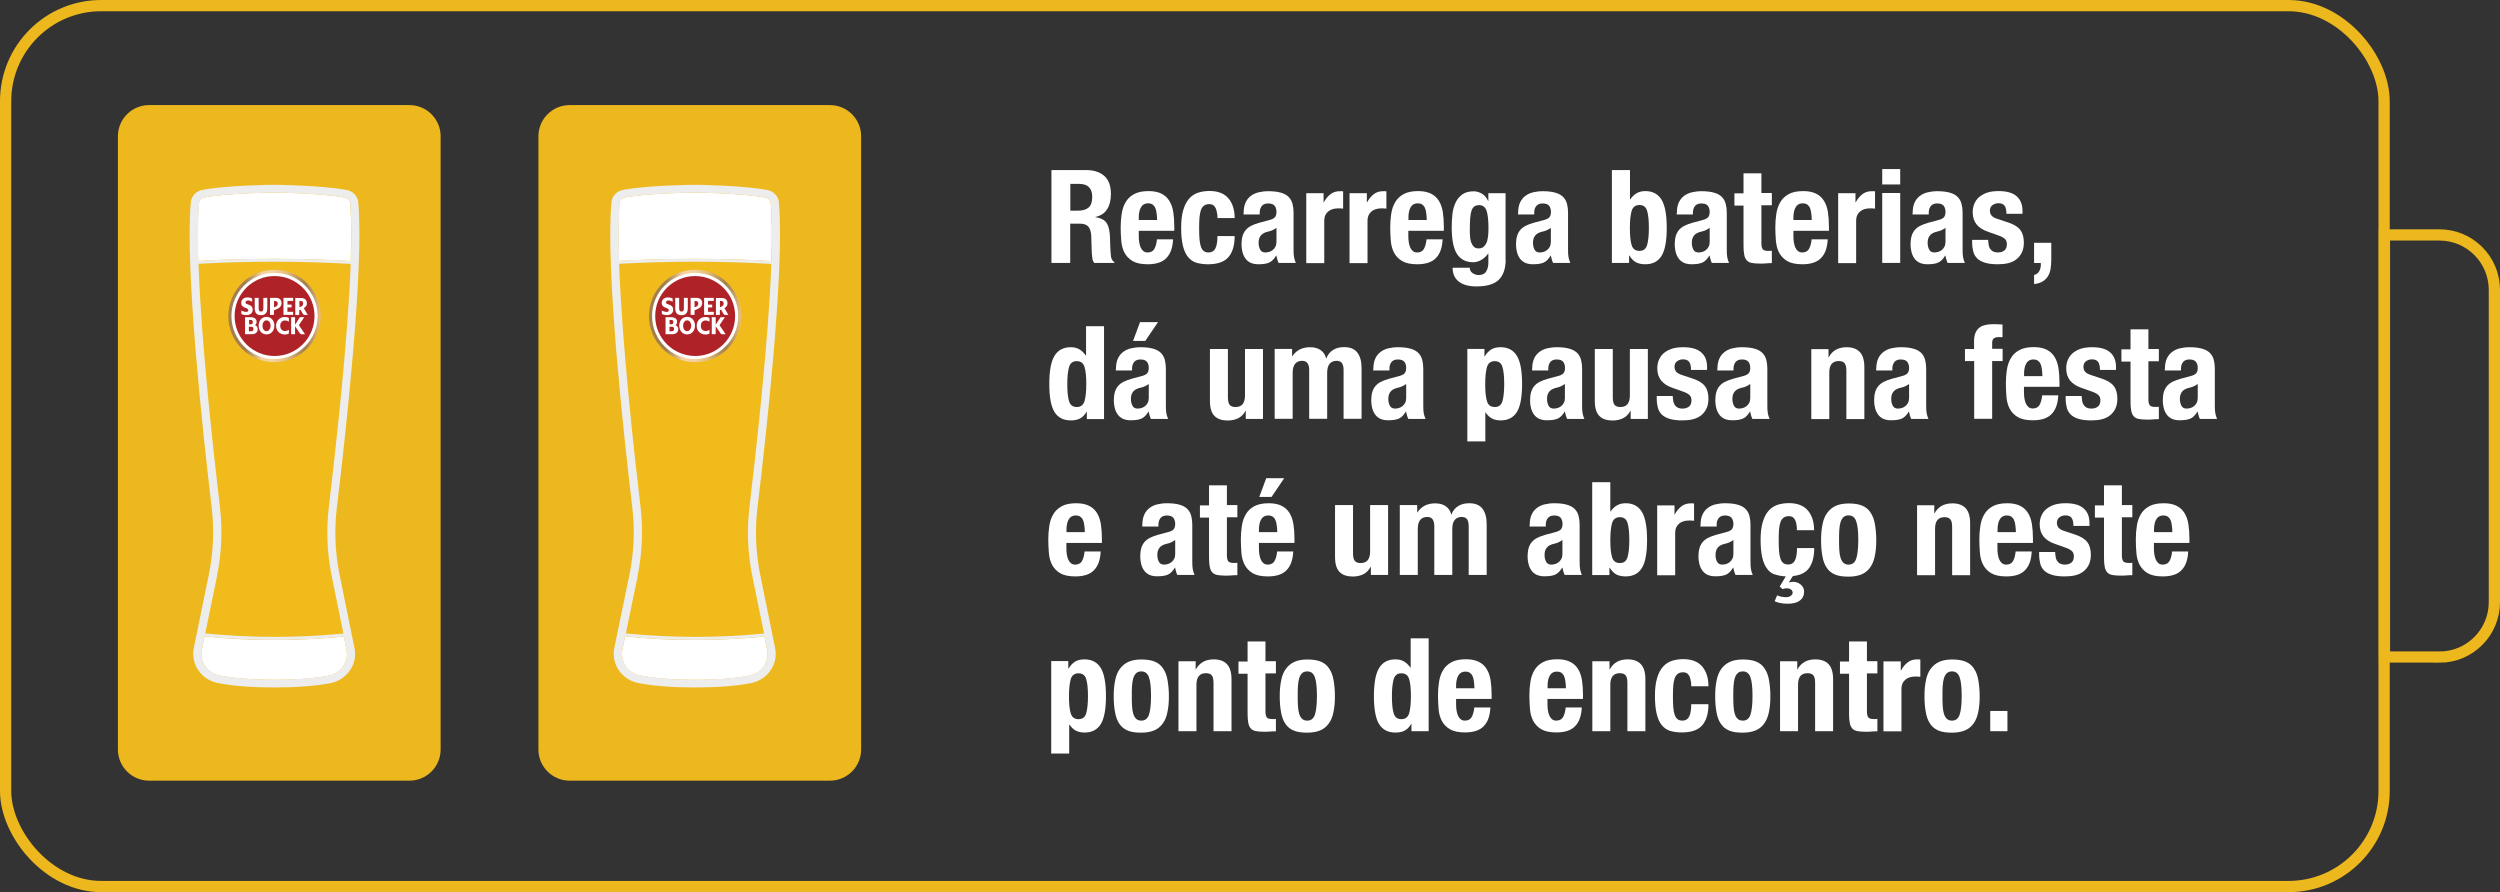 <?xml version="1.0" encoding="UTF-8"?>
<svg id="Layer_2" data-name="Layer 2" xmlns="http://www.w3.org/2000/svg" xmlns:xlink="http://www.w3.org/1999/xlink" viewBox="0 0 222.41 79.37">
  <rect x="0" y="0" width="222.41" height="79.37" fill="#333333" stroke="none"/>
  <defs>
    <style>
      .cls-1, .cls-2 {
        fill: none;
      }

      .cls-2 {
        stroke: #edb81d;
      }

      .cls-3 {
        fill: url(#linear-gradient-2);
      }

      .cls-4 {
        fill: url(#linear-gradient);
      }

      .cls-5 {
        fill: #edb81d;
      }

      .cls-6 {
        fill: #af2227;
        fill-rule: evenodd;
      }

      .cls-7 {
        clip-path: url(#clippath-1);
      }

      .cls-8 {
        clip-path: url(#clippath-3);
      }

      .cls-9 {
        clip-path: url(#clippath-4);
      }

      .cls-10 {
        clip-path: url(#clippath-2);
      }

      .cls-11 {
        clip-path: url(#clippath-5);
      }

      .cls-12 {
        fill: #ededee;
      }

      .cls-13 {
        fill: #f0bb1b;
      }

      .cls-14 {
        fill: #fff;
      }

      .cls-15 {
        clip-path: url(#clippath);
      }
    </style>
    <clipPath id="clippath">
      <rect class="cls-1" x="53.86" y="16.44" width="15.97" height="44.73"/>
    </clipPath>
    <clipPath id="clippath-1">
      <path class="cls-1" d="M57.73,28.11c0,2.25,1.82,4.09,4.06,4.11h.09c2.23-.02,4.04-1.83,4.07-4.06v-.09c-.02-2.25-1.85-4.07-4.1-4.07-2.27,0-4.11,1.84-4.11,4.1"/>
    </clipPath>
    <linearGradient id="linear-gradient" x1="370.82" y1="282.53" x2="371.82" y2="282.53" gradientTransform="translate(-2986.89 -2296.15) rotate(.05) scale(8.22)" gradientUnits="userSpaceOnUse">
      <stop offset="0" stop-color="#a27e4e"/>
      <stop offset=".04" stop-color="#b18e5e"/>
      <stop offset=".13" stop-color="#dbb988"/>
      <stop offset=".18" stop-color="#f4d3a2"/>
      <stop offset=".3" stop-color="#f4d3a2"/>
      <stop offset=".45" stop-color="#e5bd7f"/>
      <stop offset=".56" stop-color="#bf9963"/>
      <stop offset=".65" stop-color="#a27e4e"/>
      <stop offset=".72" stop-color="#bb9560"/>
      <stop offset=".81" stop-color="#e5bd7f"/>
      <stop offset=".91" stop-color="#bf9963"/>
      <stop offset="1" stop-color="#a27e4e"/>
    </linearGradient>
    <clipPath id="clippath-2">
      <rect class="cls-1" x="53.86" y="16.44" width="15.97" height="44.73"/>
    </clipPath>
    <clipPath id="clippath-3">
      <rect class="cls-1" x="16.44" y="16.44" width="15.97" height="44.73"/>
    </clipPath>
    <clipPath id="clippath-4">
      <path class="cls-1" d="M20.31,28.11c0,2.25,1.81,4.09,4.06,4.11h.09c2.23-.02,4.04-1.83,4.07-4.06v-.09c-.02-2.25-1.85-4.07-4.1-4.07-2.27,0-4.11,1.84-4.11,4.1"/>
    </clipPath>
    <linearGradient id="linear-gradient-2" x1="370.82" y1="282.53" x2="371.82" y2="282.53" gradientTransform="translate(-3024.3 -2296.15) rotate(.05) scale(8.22)" xlink:href="#linear-gradient"/>
    <clipPath id="clippath-5">
      <rect class="cls-1" x="16.44" y="16.44" width="15.97" height="44.73"/>
    </clipPath>
  </defs>
  <g id="Layer_1-2" data-name="Layer 1">
    <g>
      <g>
        <path class="cls-14" d="M96.63,15.13c.69,0,1.23.18,1.62.53s.58.88.58,1.6c0,.55-.11,1.01-.34,1.36-.22.35-.57.58-1.04.68v.02c.42.06.72.2.91.4.19.21.31.54.36,1.01.02.15.03.32.03.5,0,.18.02.38.02.61.02.44.04.78.07,1.01.05.23.15.39.3.47v.07h-1.8c-.08-.12-.14-.25-.16-.4-.02-.15-.04-.31-.05-.47l-.05-1.58c-.02-.32-.1-.58-.24-.76-.15-.18-.39-.28-.74-.28h-.89v3.49h-1.67v-8.26h3.08ZM95.92,18.74c.4,0,.71-.09.93-.28.22-.19.32-.51.32-.95,0-.76-.39-1.15-1.16-1.15h-.79v2.38h.69Z"/>
        <path class="cls-14" d="M101.31,21.02c0,.19.01.36.04.54.03.17.07.33.13.46.06.13.14.24.24.32s.22.12.37.12c.27,0,.47-.1.59-.29.12-.19.21-.49.25-.88h1.43c-.03.72-.22,1.28-.58,1.65-.35.38-.91.57-1.68.57-.58,0-1.03-.1-1.35-.29-.32-.19-.56-.45-.72-.76s-.25-.67-.28-1.06-.05-.79-.05-1.18c0-.42.03-.82.09-1.2.06-.39.17-.73.35-1.03.17-.3.42-.54.75-.72.32-.18.76-.27,1.3-.27.46,0,.84.08,1.14.23s.53.36.7.64c.17.27.29.61.35,1,.06.39.09.82.09,1.3v.36h-3.16v.5ZM102.89,18.94c-.02-.18-.06-.34-.12-.46-.06-.13-.14-.22-.24-.29-.1-.07-.24-.1-.4-.1s-.29.04-.4.11-.19.17-.25.29c-.06.12-.11.25-.13.4-.03.15-.04.29-.04.44v.24h1.63c0-.24-.02-.45-.05-.63Z"/>
        <path class="cls-14" d="M108.27,18.96c-.02-.15-.05-.28-.1-.4-.05-.12-.12-.22-.21-.29-.09-.07-.22-.11-.37-.11-.19,0-.35.04-.47.13-.12.09-.22.22-.28.39-.06.17-.1.39-.13.66-.02.27-.03.58-.03.94,0,.39.01.72.03.99.02.27.07.5.13.68.06.18.15.31.26.39s.26.12.43.12c.27,0,.47-.12.59-.35.12-.23.19-.6.19-1.11h1.53c0,.82-.18,1.44-.55,1.87-.37.43-.97.64-1.82.64-.4,0-.75-.05-1.05-.14-.3-.1-.54-.27-.74-.52-.2-.25-.35-.59-.45-1.01-.1-.42-.15-.94-.15-1.57s.06-1.17.19-1.59c.12-.42.3-.76.52-1.01.22-.25.49-.43.8-.53.31-.1.65-.15,1.02-.15.74,0,1.3.22,1.67.65.37.43.56,1.02.56,1.76h-1.53c0-.15,0-.3-.03-.45Z"/>
        <path class="cls-14" d="M110.64,18.93c0-.36.06-.67.17-.91s.27-.44.47-.59c.2-.15.43-.26.69-.32s.55-.1.85-.1c.48,0,.86.05,1.16.14s.52.22.68.39c.16.17.27.37.33.61.06.24.09.49.09.77v3.27c0,.29.01.52.04.68s.08.33.16.52h-1.53c-.05-.1-.09-.21-.12-.32-.03-.11-.05-.22-.08-.33h-.02c-.19.32-.4.53-.64.63-.24.1-.56.14-.94.14-.28,0-.51-.05-.71-.14-.19-.1-.35-.23-.46-.4-.12-.17-.2-.36-.25-.57-.05-.21-.08-.42-.08-.63,0-.29.03-.54.09-.76.06-.21.16-.39.28-.54.13-.15.29-.28.49-.38.2-.1.43-.19.71-.27l.9-.24c.24-.06.41-.15.5-.25.09-.11.14-.27.14-.47,0-.24-.06-.43-.17-.56s-.3-.2-.57-.2c-.25,0-.43.07-.56.22-.12.15-.19.34-.19.59v.17h-1.44v-.15ZM113.21,20.48c-.12.05-.24.09-.34.11-.32.07-.56.18-.69.35-.14.16-.21.38-.21.66,0,.24.05.44.14.61.09.17.25.25.46.25.11,0,.22-.02.34-.05.12-.04.22-.09.32-.17s.18-.18.24-.3c.06-.12.09-.27.09-.44v-1.23c-.11.08-.22.15-.35.2Z"/>
        <path class="cls-14" d="M117.75,17.17v.83h.02c.16-.3.36-.54.59-.72.23-.18.51-.27.84-.27.05,0,.09,0,.15,0,.05,0,.1,0,.14.02v1.53c-.08,0-.17-.01-.25-.02s-.16,0-.25,0c-.14,0-.28.02-.42.06-.14.04-.27.1-.38.19s-.21.2-.28.35-.1.32-.1.53v3.74h-1.6v-6.22h1.53Z"/>
        <path class="cls-14" d="M121.6,17.17v.83h.02c.16-.3.36-.54.59-.72.23-.18.51-.27.84-.27.05,0,.09,0,.15,0,.05,0,.1,0,.14.02v1.53c-.08,0-.17-.01-.25-.02s-.16,0-.25,0c-.14,0-.28.02-.42.06-.14.04-.27.1-.38.19s-.21.2-.28.35-.1.32-.1.53v3.74h-1.6v-6.22h1.53Z"/>
        <path class="cls-14" d="M125.29,21.02c0,.19.01.36.04.54.03.17.07.33.13.46.06.13.14.24.24.32s.22.12.37.12c.27,0,.47-.1.59-.29.12-.19.21-.49.25-.88h1.43c-.03.72-.22,1.28-.58,1.65-.35.38-.91.57-1.68.57-.58,0-1.03-.1-1.35-.29-.32-.19-.56-.45-.72-.76s-.25-.67-.28-1.06-.05-.79-.05-1.18c0-.42.03-.82.09-1.2.06-.39.17-.73.35-1.03.17-.3.42-.54.75-.72.32-.18.76-.27,1.3-.27.46,0,.84.08,1.14.23s.53.36.7.64c.17.27.29.61.35,1,.06.39.09.82.09,1.3v.36h-3.16v.5ZM126.88,18.94c-.02-.18-.06-.34-.12-.46-.06-.13-.14-.22-.24-.29-.1-.07-.24-.1-.4-.1s-.29.04-.4.11-.19.17-.25.29c-.06.12-.11.25-.13.4-.03.15-.04.29-.04.44v.24h1.63c0-.24-.02-.45-.05-.63Z"/>
        <path class="cls-14" d="M133.95,23.08c0,.8-.2,1.4-.6,1.8-.4.4-1.06.6-2,.6-.68,0-1.2-.14-1.57-.43-.37-.29-.55-.7-.55-1.23h1.53c0,.2.08.36.24.47.08.05.16.1.25.13.09.03.18.05.28.05.32,0,.55-.1.68-.31.13-.21.2-.47.2-.78v-.82h-.02c-.16.23-.36.42-.6.56-.24.14-.48.21-.73.21-.63,0-1.11-.24-1.43-.72-.32-.48-.48-1.29-.48-2.42,0-.36.02-.73.06-1.11.04-.38.13-.72.27-1.02.13-.3.33-.55.59-.75.26-.19.6-.29,1.04-.29.22,0,.46.06.69.19.24.12.44.35.59.67h.02v-.69h1.53v5.91ZM130.78,21.09c.02.19.06.37.12.52.06.15.14.27.24.36s.24.13.41.13.31-.04.42-.13.2-.21.27-.36.11-.34.14-.56c.03-.22.04-.46.04-.72,0-.76-.06-1.29-.18-1.61s-.34-.47-.65-.47c-.18,0-.32.04-.43.12-.11.08-.19.2-.25.38-.06.17-.1.41-.12.69-.02.29-.03.64-.03,1.06,0,.22,0,.42.03.61Z"/>
        <path class="cls-14" d="M135.06,18.93c0-.36.06-.67.17-.91s.27-.44.47-.59c.2-.15.43-.26.69-.32s.55-.1.85-.1c.48,0,.86.05,1.16.14s.52.22.68.39c.16.17.27.37.33.61.06.24.09.49.09.77v3.27c0,.29.01.52.04.68s.08.33.16.52h-1.53c-.05-.1-.09-.21-.12-.32-.03-.11-.05-.22-.08-.33h-.02c-.19.32-.4.53-.64.63-.24.1-.56.14-.94.14-.28,0-.51-.05-.71-.14-.19-.1-.35-.23-.46-.4-.12-.17-.2-.36-.25-.57-.05-.21-.08-.42-.08-.63,0-.29.03-.54.09-.76.06-.21.16-.39.28-.54.13-.15.29-.28.49-.38.2-.1.43-.19.71-.27l.9-.24c.24-.06.41-.15.5-.25.09-.11.14-.27.14-.47,0-.24-.06-.43-.17-.56s-.3-.2-.57-.2c-.25,0-.43.07-.56.22-.12.15-.19.34-.19.59v.17h-1.44v-.15ZM137.62,20.48c-.12.05-.24.09-.34.11-.32.07-.56.18-.69.35-.14.16-.21.38-.21.66,0,.24.05.44.14.61.09.17.25.25.46.25.11,0,.22-.02.34-.05.12-.04.22-.09.32-.17s.18-.18.24-.3c.06-.12.09-.27.09-.44v-1.23c-.11.08-.22.15-.35.2Z"/>
        <path class="cls-14" d="M145.01,15.13v2.61h.02c.17-.25.36-.43.57-.55.21-.12.47-.19.77-.19.66,0,1.14.26,1.45.77s.46,1.35.46,2.5-.15,1.99-.46,2.49c-.31.5-.79.75-1.45.75-.32,0-.6-.06-.82-.17-.22-.12-.42-.32-.6-.61h-.02v.66h-1.53v-8.26h1.6ZM145.16,21.81c.1.34.33.51.69.51s.57-.17.68-.51c.1-.34.16-.85.16-1.53s-.05-1.19-.16-1.53c-.1-.34-.33-.51-.68-.51s-.58.17-.69.51c-.1.34-.16.85-.16,1.53s.05,1.19.16,1.53Z"/>
        <path class="cls-14" d="M149.18,18.93c0-.36.06-.67.17-.91s.27-.44.47-.59c.2-.15.43-.26.69-.32s.55-.1.85-.1c.48,0,.86.05,1.16.14s.52.22.68.39c.16.17.27.37.33.61.06.24.09.49.09.77v3.27c0,.29.01.52.04.68s.08.33.16.52h-1.53c-.05-.1-.09-.21-.12-.32-.03-.11-.05-.22-.08-.33h-.02c-.19.32-.4.53-.64.63-.24.1-.56.14-.94.14-.28,0-.51-.05-.71-.14-.19-.1-.35-.23-.46-.4-.12-.17-.2-.36-.25-.57-.05-.21-.08-.42-.08-.63,0-.29.03-.54.09-.76.06-.21.16-.39.28-.54.13-.15.29-.28.49-.38.2-.1.43-.19.71-.27l.9-.24c.24-.06.41-.15.5-.25.09-.11.14-.27.14-.47,0-.24-.06-.43-.17-.56s-.3-.2-.57-.2c-.25,0-.43.07-.56.22-.12.15-.19.34-.19.59v.17h-1.44v-.15ZM151.75,20.48c-.12.05-.24.09-.34.11-.32.07-.56.18-.69.35-.14.16-.21.38-.21.66,0,.24.05.44.14.61.09.17.25.25.46.25.11,0,.22-.02.34-.05.12-.04.22-.09.32-.17s.18-.18.24-.3c.06-.12.09-.27.09-.44v-1.23c-.11.08-.22.15-.35.2Z"/>
        <path class="cls-14" d="M156.7,15.39v1.78h.93v1.09h-.93v3.37c0,.25.04.42.11.53.07.1.23.16.46.16.06,0,.12,0,.19,0,.06,0,.12,0,.17-.02v1.11c-.18,0-.35,0-.51.02s-.34.02-.53.02c-.31,0-.56-.02-.76-.06-.2-.04-.35-.13-.45-.25-.1-.13-.18-.29-.21-.5-.04-.21-.06-.47-.06-.79v-3.56h-.81v-1.09h.81v-1.78h1.6Z"/>
        <path class="cls-14" d="M159.55,21.02c0,.19.01.36.04.54.03.17.07.33.13.46.06.13.14.24.24.32s.22.12.37.12c.27,0,.47-.1.59-.29.12-.19.21-.49.25-.88h1.43c-.03.72-.22,1.28-.58,1.65-.35.38-.91.57-1.68.57-.58,0-1.03-.1-1.35-.29-.32-.19-.56-.45-.72-.76s-.25-.67-.28-1.06-.05-.79-.05-1.18c0-.42.03-.82.09-1.2.06-.39.17-.73.35-1.03.17-.3.42-.54.75-.72.32-.18.76-.27,1.3-.27.46,0,.84.08,1.14.23s.53.36.7.64c.17.27.29.61.35,1,.06.39.09.82.09,1.3v.36h-3.16v.5ZM161.13,18.94c-.02-.18-.06-.34-.12-.46-.06-.13-.14-.22-.24-.29-.1-.07-.24-.1-.4-.1s-.29.04-.4.11-.19.17-.25.29c-.06.12-.11.25-.13.4-.03.15-.04.29-.04.44v.24h1.63c0-.24-.02-.45-.05-.63Z"/>
        <path class="cls-14" d="M165.07,17.17v.83h.02c.16-.3.36-.54.59-.72.23-.18.51-.27.84-.27.05,0,.09,0,.15,0,.05,0,.1,0,.14.02v1.53c-.08,0-.17-.01-.25-.02s-.16,0-.25,0c-.14,0-.28.02-.42.06-.14.04-.27.1-.38.19s-.21.2-.28.35-.1.32-.1.53v3.74h-1.6v-6.22h1.53Z"/>
        <path class="cls-14" d="M169.05,15.04v1.37h-1.6v-1.37h1.6ZM169.05,17.17v6.22h-1.6v-6.22h1.6Z"/>
        <path class="cls-14" d="M170.16,18.93c0-.36.06-.67.17-.91s.27-.44.47-.59c.2-.15.43-.26.69-.32s.55-.1.85-.1c.48,0,.86.05,1.16.14s.52.22.68.39c.16.17.27.37.33.61.06.24.09.49.09.77v3.27c0,.29.01.52.04.68s.08.33.16.52h-1.53c-.05-.1-.09-.21-.12-.32-.03-.11-.05-.22-.08-.33h-.02c-.19.32-.4.53-.64.63-.24.1-.56.14-.94.14-.28,0-.51-.05-.71-.14-.19-.1-.35-.23-.46-.4-.12-.17-.2-.36-.25-.57-.05-.21-.08-.42-.08-.63,0-.29.03-.54.09-.76.06-.21.16-.39.28-.54.13-.15.29-.28.49-.38.2-.1.43-.19.71-.27l.9-.24c.24-.06.41-.15.5-.25.09-.11.14-.27.14-.47,0-.24-.06-.43-.17-.56s-.3-.2-.57-.2c-.25,0-.43.07-.56.22-.12.15-.19.34-.19.59v.17h-1.44v-.15ZM172.73,20.48c-.12.05-.24.09-.34.11-.32.07-.56.18-.69.35-.14.16-.21.38-.21.66,0,.24.05.44.14.61.09.17.25.25.46.25.11,0,.22-.02.34-.05.12-.04.22-.09.32-.17s.18-.18.24-.3c.06-.12.09-.27.09-.44v-1.23c-.11.08-.22.15-.35.2Z"/>
        <path class="cls-14" d="M176.9,21.56c0,.27.07.49.21.65.14.17.35.25.62.25.25,0,.44-.06.59-.18.15-.12.22-.31.22-.56,0-.2-.06-.35-.17-.46-.12-.1-.25-.19-.41-.25l-1.12-.4c-.44-.15-.77-.37-1-.65-.22-.28-.34-.64-.34-1.08,0-.25.04-.5.13-.72s.22-.43.41-.6.42-.3.71-.41c.29-.1.64-.15,1.05-.15.73,0,1.26.15,1.61.46s.52.74.52,1.31v.25h-1.43c0-.32-.05-.56-.16-.71-.1-.15-.29-.23-.55-.23-.2,0-.38.06-.53.17-.15.11-.23.28-.23.5,0,.15.05.29.14.42.1.12.28.23.55.31l.96.32c.5.17.86.39,1.06.67.21.27.31.65.31,1.12,0,.33-.06.62-.17.86s-.28.45-.48.61c-.2.16-.45.28-.73.35s-.59.1-.93.1c-.45,0-.82-.04-1.12-.13s-.53-.21-.71-.38c-.17-.17-.3-.38-.36-.62s-.1-.51-.1-.82v-.22h1.43v.21Z"/>
        <path class="cls-14" d="M182.49,23.09c0,.29-.02.56-.06.82-.04.26-.12.48-.24.67-.12.19-.27.34-.47.46-.2.12-.45.2-.76.23v-.81c.2-.04.35-.15.45-.32.1-.18.15-.37.15-.59v-.15h-.6v-1.8h1.53v1.5Z"/>
      </g>
      <g>
        <path class="cls-14" d="M96.68,36.62c-.18.29-.38.5-.6.61-.22.12-.49.17-.82.17-.66,0-1.14-.25-1.45-.75-.31-.5-.46-1.33-.46-2.49s.15-1.99.46-2.5c.31-.51.79-.77,1.45-.77.3,0,.56.06.77.19.21.12.4.31.57.55h.02v-2.61h1.6v8.26h-1.53v-.66h-.02ZM95.11,35.7c.1.34.33.51.68.51s.58-.17.69-.51c.1-.34.16-.85.16-1.53s-.05-1.19-.16-1.53c-.1-.34-.33-.51-.69-.51s-.57.17-.68.51c-.1.34-.16.85-.16,1.53s.05,1.19.16,1.53Z"/>
        <path class="cls-14" d="M99.28,32.81c0-.36.06-.67.17-.91s.27-.44.47-.59c.2-.15.43-.26.69-.32s.55-.1.85-.1c.48,0,.86.05,1.16.14s.52.22.68.39c.16.17.27.37.33.61.06.24.09.49.09.77v3.27c0,.29.01.52.04.68s.08.33.16.52h-1.53c-.05-.1-.09-.21-.12-.32-.03-.11-.05-.22-.08-.33h-.02c-.19.32-.4.53-.64.63-.24.1-.56.14-.94.14-.28,0-.51-.05-.71-.14-.19-.1-.35-.23-.46-.4-.12-.17-.2-.36-.25-.57-.05-.21-.08-.42-.08-.63,0-.29.03-.54.09-.76.06-.21.16-.39.28-.54.13-.15.29-.28.49-.38.2-.1.43-.19.71-.27l.9-.24c.24-.06.41-.15.5-.25.09-.11.14-.27.14-.47,0-.24-.06-.43-.17-.56s-.3-.2-.57-.2c-.25,0-.43.07-.56.22-.12.15-.19.34-.19.59v.17h-1.44v-.15ZM101.85,34.37c-.12.05-.24.09-.34.11-.32.07-.56.18-.69.35-.14.16-.21.38-.21.66,0,.24.05.44.14.61.09.17.25.25.46.25.11,0,.22-.02.34-.05.12-.04.22-.09.32-.17s.18-.18.24-.3c.06-.12.09-.27.09-.44v-1.23c-.11.08-.22.15-.35.2ZM103.02,28.66l-1.13,1.67h-1.09l.62-1.67h1.6Z"/>
        <path class="cls-14" d="M110.81,36.55c-.17.31-.39.53-.66.66s-.58.2-.93.2c-.51,0-.9-.13-1.17-.4-.27-.27-.41-.71-.41-1.34v-4.62h1.6v4.29c0,.32.05.55.16.68.11.13.28.19.52.19.56,0,.84-.34.84-1.03v-4.13h1.6v6.22h-1.53v-.73h-.02Z"/>
        <path class="cls-14" d="M114.95,31.05v.64h.02c.2-.29.43-.49.68-.61.25-.12.55-.19.9-.19.37,0,.68.08.93.25s.42.42.5.74h.02c.12-.33.32-.58.6-.75.27-.17.6-.25.98-.25.53,0,.92.16,1.17.48.25.32.38.78.38,1.38v4.52h-1.6v-4.35c0-.26-.05-.46-.14-.6-.1-.14-.26-.21-.48-.21-.25,0-.46.08-.61.25-.15.17-.23.44-.23.81v4.1h-1.6v-4.35c0-.26-.05-.46-.15-.6-.1-.14-.26-.21-.48-.21-.25,0-.46.08-.61.25-.15.17-.23.44-.23.81v4.1h-1.6v-6.22h1.53Z"/>
        <path class="cls-14" d="M122.18,32.81c0-.36.06-.67.17-.91s.27-.44.47-.59c.2-.15.43-.26.69-.32s.55-.1.85-.1c.48,0,.86.05,1.16.14s.52.22.68.39c.16.17.27.37.33.61.06.24.09.49.09.77v3.27c0,.29.01.52.04.68s.08.33.16.52h-1.53c-.05-.1-.09-.21-.12-.32-.03-.11-.05-.22-.08-.33h-.02c-.19.32-.4.53-.64.63-.24.1-.56.14-.94.14-.28,0-.51-.05-.71-.14-.19-.1-.35-.23-.46-.4-.12-.17-.2-.36-.25-.57-.05-.21-.08-.42-.08-.63,0-.29.03-.54.09-.76.06-.21.16-.39.28-.54.13-.15.29-.28.49-.38.2-.1.43-.19.71-.27l.9-.24c.24-.06.41-.15.5-.25.09-.11.14-.27.14-.47,0-.24-.06-.43-.17-.56s-.3-.2-.57-.2c-.25,0-.43.07-.56.22-.12.15-.19.34-.19.59v.17h-1.44v-.15ZM124.75,34.37c-.12.05-.24.09-.34.11-.32.07-.56.18-.69.35-.14.16-.21.38-.21.66,0,.24.05.44.14.61.09.17.25.25.46.25.11,0,.22-.02.34-.05.12-.04.22-.09.32-.17s.18-.18.24-.3c.06-.12.09-.27.09-.44v-1.23c-.11.08-.22.15-.35.2Z"/>
        <path class="cls-14" d="M132.06,31.05v.66h.02c.18-.29.38-.5.6-.63.22-.13.49-.19.82-.19.66,0,1.14.26,1.45.77s.46,1.35.46,2.5-.15,1.99-.46,2.49c-.31.5-.79.75-1.45.75-.3,0-.56-.06-.77-.17-.21-.11-.4-.29-.57-.54h-.02v2.58h-1.6v-8.23h1.53ZM132.29,35.7c.1.34.33.51.69.51s.57-.17.68-.51c.1-.34.16-.85.16-1.53s-.05-1.19-.16-1.53c-.1-.34-.33-.51-.68-.51s-.58.17-.69.51c-.1.34-.16.85-.16,1.53s.05,1.19.16,1.53Z"/>
        <path class="cls-14" d="M136.31,32.81c0-.36.06-.67.17-.91s.27-.44.47-.59c.2-.15.43-.26.69-.32s.55-.1.85-.1c.48,0,.86.05,1.16.14s.52.22.68.39c.16.17.27.37.33.61.06.24.09.49.09.77v3.27c0,.29.01.52.04.68s.08.33.16.52h-1.53c-.05-.1-.09-.21-.12-.32-.03-.11-.05-.22-.08-.33h-.02c-.19.32-.4.53-.64.63-.24.1-.56.14-.94.14-.28,0-.51-.05-.71-.14-.19-.1-.35-.23-.46-.4-.12-.17-.2-.36-.25-.57-.05-.21-.08-.42-.08-.63,0-.29.03-.54.09-.76.06-.21.16-.39.28-.54.13-.15.29-.28.49-.38.2-.1.43-.19.71-.27l.9-.24c.24-.06.41-.15.5-.25.09-.11.14-.27.14-.47,0-.24-.06-.43-.17-.56s-.3-.2-.57-.2c-.25,0-.43.07-.56.22-.12.15-.19.34-.19.59v.17h-1.44v-.15ZM138.87,34.37c-.12.05-.24.09-.34.11-.32.07-.56.18-.69.35-.14.16-.21.38-.21.66,0,.24.05.44.14.61.09.17.25.25.46.25.11,0,.22-.02.34-.05.12-.04.22-.09.32-.17s.18-.18.24-.3c.06-.12.09-.27.09-.44v-1.23c-.11.08-.22.15-.35.2Z"/>
        <path class="cls-14" d="M145.05,36.55c-.17.31-.39.53-.66.66s-.58.2-.93.2c-.51,0-.9-.13-1.17-.4-.27-.27-.41-.71-.41-1.34v-4.62h1.6v4.29c0,.32.05.55.16.68.11.13.28.19.52.19.56,0,.84-.34.84-1.03v-4.13h1.6v6.22h-1.53v-.73h-.02Z"/>
        <path class="cls-14" d="M148.84,35.45c0,.27.07.49.21.65.14.17.35.25.62.25.25,0,.44-.06.59-.18.15-.12.22-.31.22-.56,0-.2-.06-.35-.17-.46-.12-.1-.25-.19-.41-.25l-1.12-.4c-.44-.15-.77-.37-1-.65-.22-.28-.34-.64-.34-1.08,0-.25.04-.5.13-.72s.22-.43.41-.6.42-.3.71-.41c.29-.1.64-.15,1.05-.15.73,0,1.26.15,1.61.46s.52.74.52,1.31v.25h-1.43c0-.32-.05-.56-.16-.71-.1-.15-.29-.23-.55-.23-.2,0-.38.06-.53.17-.15.11-.23.28-.23.5,0,.15.05.29.14.42.1.12.28.23.55.31l.96.32c.5.17.86.39,1.06.67.21.27.31.65.31,1.12,0,.33-.06.62-.17.86s-.28.45-.48.61c-.2.16-.45.28-.73.35s-.59.1-.93.1c-.45,0-.82-.04-1.12-.13s-.53-.21-.71-.38c-.17-.17-.3-.38-.36-.62s-.1-.51-.1-.82v-.22h1.43v.21Z"/>
        <path class="cls-14" d="M152.79,32.81c0-.36.06-.67.17-.91s.27-.44.47-.59c.2-.15.43-.26.69-.32s.55-.1.85-.1c.48,0,.86.05,1.16.14s.52.22.68.39c.16.17.27.37.33.61.06.24.09.49.09.77v3.27c0,.29.01.52.04.68s.08.33.16.52h-1.53c-.05-.1-.09-.21-.12-.32-.03-.11-.05-.22-.08-.33h-.02c-.19.32-.4.53-.64.63-.24.1-.56.14-.94.14-.28,0-.51-.05-.71-.14-.19-.1-.35-.23-.46-.4-.12-.17-.2-.36-.25-.57-.05-.21-.08-.42-.08-.63,0-.29.03-.54.09-.76.06-.21.16-.39.28-.54.13-.15.29-.28.49-.38.2-.1.43-.19.71-.27l.9-.24c.24-.06.41-.15.5-.25.09-.11.14-.27.14-.47,0-.24-.06-.43-.17-.56s-.3-.2-.57-.2c-.25,0-.43.07-.56.22-.12.15-.19.34-.19.59v.17h-1.44v-.15ZM155.36,34.37c-.12.05-.24.09-.34.11-.32.07-.56.18-.69.35-.14.16-.21.38-.21.66,0,.24.05.44.14.61.09.17.25.25.46.25.11,0,.22-.02.34-.05.12-.04.22-.09.32-.17s.18-.18.24-.3c.06-.12.09-.27.09-.44v-1.23c-.11.08-.22.15-.35.2Z"/>
        <path class="cls-14" d="M162.67,31.05v.73h.02c.17-.31.39-.53.66-.68.27-.14.58-.21.93-.21.51,0,.9.14,1.17.42.27.28.41.73.41,1.35v4.62h-1.6v-4.29c0-.32-.05-.55-.16-.68-.11-.13-.28-.19-.52-.19-.56,0-.84.34-.84,1.03v4.13h-1.6v-6.22h1.53Z"/>
        <path class="cls-14" d="M166.92,32.81c0-.36.06-.67.17-.91s.27-.44.47-.59c.2-.15.43-.26.69-.32s.55-.1.85-.1c.48,0,.86.05,1.16.14s.52.22.68.39c.16.17.27.37.33.61.06.24.09.49.09.77v3.27c0,.29.01.52.04.68s.08.33.16.52h-1.53c-.05-.1-.09-.21-.12-.32-.03-.11-.05-.22-.08-.33h-.02c-.19.32-.4.53-.64.63-.24.1-.56.14-.94.14-.28,0-.51-.05-.71-.14-.19-.1-.35-.23-.46-.4-.12-.17-.2-.36-.25-.57-.05-.21-.08-.42-.08-.63,0-.29.03-.54.09-.76.06-.21.16-.39.28-.54.13-.15.29-.28.49-.38.2-.1.43-.19.71-.27l.9-.24c.24-.06.41-.15.5-.25.09-.11.14-.27.14-.47,0-.24-.06-.43-.17-.56s-.3-.2-.57-.2c-.25,0-.43.07-.56.22-.12.15-.19.34-.19.59v.17h-1.44v-.15ZM169.49,34.37c-.12.05-.24.09-.34.11-.32.07-.56.18-.69.35-.14.16-.21.38-.21.66,0,.24.05.44.14.61.09.17.25.25.46.25.11,0,.22-.02.34-.05.12-.04.22-.09.32-.17s.18-.18.24-.3c.06-.12.09-.27.09-.44v-1.23c-.11.08-.22.15-.35.2Z"/>
        <path class="cls-14" d="M174.81,32.14v-1.09h.81v-.71c0-.28.04-.51.12-.71.08-.19.19-.35.33-.46.14-.12.32-.2.53-.25.21-.05.44-.08.69-.08.29,0,.57.01.86.03v1.13s-.09-.01-.16-.01h-.15c-.22,0-.38.04-.47.12-.09.08-.14.21-.14.38v.54h.93v1.09h-.93v5.14h-1.6v-5.14h-.81Z"/>
        <path class="cls-14" d="M180.06,34.9c0,.19.01.36.04.54.03.17.07.33.13.46.06.13.14.24.24.32s.22.12.37.12c.27,0,.47-.1.59-.29.12-.19.21-.49.25-.88h1.43c-.03.72-.22,1.28-.58,1.65-.35.38-.91.57-1.68.57-.58,0-1.03-.1-1.35-.29-.32-.19-.56-.45-.72-.76s-.25-.67-.28-1.06-.05-.79-.05-1.18c0-.42.03-.82.09-1.2.06-.39.17-.73.35-1.03.17-.3.42-.54.75-.72.32-.18.76-.27,1.3-.27.46,0,.84.08,1.14.23s.53.36.7.64c.17.27.29.61.35,1,.06.39.09.82.09,1.3v.36h-3.16v.5ZM181.65,32.83c-.02-.18-.06-.34-.12-.46-.06-.13-.14-.22-.24-.29-.1-.07-.24-.1-.4-.1s-.29.04-.4.11-.19.17-.25.29c-.06.12-.11.25-.13.4-.03.15-.04.29-.04.44v.24h1.63c0-.24-.02-.45-.05-.63Z"/>
        <path class="cls-14" d="M185.22,35.45c0,.27.07.49.21.65.14.17.35.25.62.25.25,0,.44-.06.59-.18.15-.12.22-.31.22-.56,0-.2-.06-.35-.17-.46-.12-.1-.25-.19-.41-.25l-1.12-.4c-.44-.15-.77-.37-1-.65-.22-.28-.34-.64-.34-1.08,0-.25.04-.5.13-.72s.22-.43.41-.6.42-.3.71-.41c.29-.1.64-.15,1.05-.15.73,0,1.26.15,1.61.46s.52.74.52,1.31v.25h-1.43c0-.32-.05-.56-.16-.71-.1-.15-.29-.23-.55-.23-.2,0-.38.06-.53.17-.15.11-.23.28-.23.5,0,.15.05.29.14.42.1.12.28.23.55.31l.96.32c.5.17.86.39,1.06.67.21.27.31.65.31,1.12,0,.33-.06.62-.17.86s-.28.45-.48.61c-.2.16-.45.28-.73.35s-.59.1-.93.1c-.45,0-.82-.04-1.12-.13s-.53-.21-.71-.38c-.17-.17-.3-.38-.36-.62s-.1-.51-.1-.82v-.22h1.43v.21Z"/>
        <path class="cls-14" d="M191.13,29.27v1.78h.93v1.09h-.93v3.37c0,.25.04.42.11.53.07.1.23.16.46.16.06,0,.12,0,.19,0,.06,0,.12,0,.17-.02v1.11c-.18,0-.35,0-.51.02s-.34.02-.53.02c-.31,0-.56-.02-.76-.06-.2-.04-.35-.13-.45-.25-.1-.13-.18-.29-.21-.5-.04-.21-.06-.47-.06-.79v-3.56h-.81v-1.09h.81v-1.78h1.6Z"/>
        <path class="cls-14" d="M192.6,32.81c0-.36.06-.67.17-.91s.27-.44.47-.59c.2-.15.43-.26.69-.32s.55-.1.85-.1c.48,0,.86.05,1.16.14s.52.22.68.39c.16.17.27.37.33.61.06.24.09.49.09.77v3.27c0,.29.01.52.04.68s.08.33.16.52h-1.53c-.05-.1-.09-.21-.12-.32-.03-.11-.05-.22-.08-.33h-.02c-.19.32-.4.53-.64.63-.24.1-.56.14-.94.14-.28,0-.51-.05-.71-.14-.19-.1-.35-.23-.46-.4-.12-.17-.2-.36-.25-.57-.05-.21-.08-.42-.08-.63,0-.29.03-.54.09-.76.06-.21.16-.39.28-.54.13-.15.29-.28.49-.38.2-.1.43-.19.71-.27l.9-.24c.24-.06.41-.15.5-.25.09-.11.14-.27.14-.47,0-.24-.06-.43-.17-.56s-.3-.2-.57-.2c-.25,0-.43.07-.56.22-.12.15-.19.34-.19.59v.17h-1.44v-.15ZM195.17,34.37c-.12.05-.24.09-.34.11-.32.07-.56.18-.69.35-.14.16-.21.38-.21.66,0,.24.05.44.14.61.09.17.25.25.46.25.11,0,.22-.02.34-.05.12-.04.22-.09.32-.17s.18-.18.24-.3c.06-.12.09-.27.09-.44v-1.23c-.11.08-.22.15-.35.2Z"/>
      </g>
      <g>
        <path class="cls-14" d="M94.87,48.79c0,.19.01.36.04.54.03.17.07.33.13.46.06.13.14.24.24.32s.22.12.37.12c.27,0,.47-.1.59-.29.12-.19.21-.49.25-.88h1.43c-.03.72-.22,1.28-.58,1.65-.35.38-.91.57-1.68.57-.58,0-1.03-.1-1.35-.29-.32-.19-.56-.45-.72-.76s-.25-.67-.28-1.06-.05-.79-.05-1.18c0-.42.03-.82.09-1.2.06-.39.17-.73.35-1.03.17-.3.42-.54.75-.72.32-.18.76-.27,1.3-.27.46,0,.84.08,1.14.23s.53.36.7.64c.17.27.29.61.35,1,.06.39.09.82.09,1.3v.36h-3.16v.5ZM96.46,46.71c-.02-.18-.06-.34-.12-.46-.06-.13-.14-.22-.24-.29-.1-.07-.24-.1-.4-.1s-.29.04-.4.11-.19.17-.25.29c-.06.12-.11.25-.13.4-.03.15-.04.29-.04.44v.24h1.63c0-.24-.02-.45-.05-.63Z"/>
        <path class="cls-14" d="M101.63,46.69c0-.36.06-.67.17-.91s.27-.44.47-.59c.2-.15.43-.26.69-.32s.55-.1.85-.1c.48,0,.86.05,1.16.14s.52.22.68.39c.16.17.27.37.33.61.06.24.09.49.09.77v3.27c0,.29.01.52.04.68s.08.33.16.52h-1.53c-.05-.1-.09-.21-.12-.32-.03-.11-.05-.22-.08-.33h-.02c-.19.32-.4.53-.64.63-.24.1-.56.14-.94.14-.28,0-.51-.05-.71-.14-.19-.1-.35-.23-.46-.4-.12-.17-.2-.36-.25-.57-.05-.21-.08-.42-.08-.63,0-.29.03-.54.09-.76.06-.21.16-.39.28-.54.13-.15.29-.28.49-.38.2-.1.43-.19.71-.27l.9-.24c.24-.06.41-.15.5-.25.09-.11.14-.27.14-.47,0-.24-.06-.43-.17-.56s-.3-.2-.57-.2c-.25,0-.43.07-.56.22-.12.15-.19.34-.19.59v.17h-1.44v-.15ZM104.2,48.25c-.12.05-.24.09-.34.11-.32.07-.56.18-.69.35-.14.16-.21.38-.21.66,0,.24.05.44.14.61.09.17.25.25.46.25.11,0,.22-.02.34-.05.12-.04.22-.09.32-.17s.18-.18.24-.3c.06-.12.09-.27.09-.44v-1.23c-.11.08-.22.15-.35.2Z"/>
        <path class="cls-14" d="M109.15,43.15v1.78h.93v1.09h-.93v3.37c0,.25.04.42.11.53.07.1.23.16.46.16.06,0,.12,0,.19,0,.06,0,.12,0,.17-.02v1.11c-.18,0-.35,0-.51.02s-.34.02-.53.02c-.31,0-.56-.02-.76-.06-.2-.04-.35-.13-.45-.25-.1-.13-.18-.29-.21-.5-.04-.21-.06-.47-.06-.79v-3.56h-.81v-1.09h.81v-1.78h1.6Z"/>
        <path class="cls-14" d="M112,48.79c0,.19.01.36.04.54.03.17.07.33.13.46.06.13.14.24.24.32s.22.12.37.12c.27,0,.47-.1.59-.29.12-.19.21-.49.25-.88h1.43c-.03.72-.22,1.28-.58,1.65-.35.38-.91.57-1.68.57-.58,0-1.03-.1-1.35-.29-.32-.19-.56-.45-.72-.76s-.25-.67-.28-1.06-.05-.79-.05-1.18c0-.42.03-.82.09-1.2.06-.39.17-.73.35-1.03.17-.3.42-.54.75-.72.32-.18.76-.27,1.3-.27.46,0,.84.08,1.14.23s.53.36.7.64c.17.27.29.61.35,1,.06.39.09.82.09,1.3v.36h-3.16v.5ZM113.58,46.71c-.02-.18-.06-.34-.12-.46-.06-.13-.14-.22-.24-.29-.1-.07-.24-.1-.4-.1s-.29.04-.4.11-.19.17-.25.29c-.06.12-.11.25-.13.4-.03.15-.04.29-.04.44v.24h1.63c0-.24-.02-.45-.05-.63ZM114.25,42.54l-1.13,1.67h-1.09l.62-1.67h1.6Z"/>
        <path class="cls-14" d="M121.94,50.43c-.17.31-.39.53-.66.66s-.58.2-.93.2c-.51,0-.9-.13-1.17-.4-.27-.27-.41-.71-.41-1.34v-4.62h1.6v4.29c0,.32.05.55.16.68.11.13.28.19.52.19.56,0,.84-.34.84-1.03v-4.13h1.6v6.22h-1.53v-.73h-.02Z"/>
        <path class="cls-14" d="M126.08,44.94v.64h.02c.2-.29.43-.49.68-.61.25-.12.55-.19.9-.19.37,0,.68.08.93.25s.42.42.5.74h.02c.12-.33.32-.58.6-.75.27-.17.6-.25.98-.25.53,0,.92.16,1.17.48.25.32.38.78.38,1.38v4.52h-1.6v-4.35c0-.26-.05-.46-.14-.6-.1-.14-.26-.21-.48-.21-.25,0-.46.08-.61.25-.15.17-.23.44-.23.81v4.1h-1.6v-4.35c0-.26-.05-.46-.15-.6-.1-.14-.26-.21-.48-.21-.25,0-.46.08-.61.25-.15.17-.23.44-.23.81v4.1h-1.6v-6.22h1.53Z"/>
        <path class="cls-14" d="M136.09,46.69c0-.36.06-.67.17-.91s.27-.44.47-.59c.2-.15.43-.26.69-.32s.55-.1.85-.1c.48,0,.86.05,1.16.14s.52.22.68.39c.16.17.27.37.33.61.06.24.09.49.09.77v3.27c0,.29.01.52.04.68s.08.33.16.52h-1.53c-.05-.1-.09-.21-.12-.32-.03-.11-.05-.22-.08-.33h-.02c-.19.32-.4.53-.64.63-.24.1-.56.14-.94.14-.28,0-.51-.05-.71-.14-.19-.1-.35-.23-.46-.4-.12-.17-.2-.36-.25-.57-.05-.21-.08-.42-.08-.63,0-.29.03-.54.09-.76.06-.21.16-.39.28-.54.13-.15.29-.28.49-.38.2-.1.43-.19.71-.27l.9-.24c.24-.06.41-.15.5-.25.09-.11.14-.27.14-.47,0-.24-.06-.43-.17-.56s-.3-.2-.57-.2c-.25,0-.43.07-.56.22-.12.15-.19.34-.19.59v.17h-1.44v-.15ZM138.65,48.25c-.12.05-.24.09-.34.11-.32.07-.56.18-.69.35-.14.16-.21.38-.21.66,0,.24.05.44.14.61.09.17.25.25.46.25.11,0,.22-.02.34-.05.12-.04.22-.09.32-.17s.18-.18.24-.3c.06-.12.09-.27.09-.44v-1.23c-.11.08-.22.15-.35.2Z"/>
        <path class="cls-14" d="M143.26,42.9v2.61h.02c.17-.25.36-.43.57-.55.21-.12.47-.19.77-.19.66,0,1.14.26,1.45.77s.46,1.35.46,2.5-.15,1.99-.46,2.49c-.31.5-.79.75-1.45.75-.32,0-.6-.06-.82-.17-.22-.12-.42-.32-.6-.61h-.02v.66h-1.53v-8.26h1.6ZM143.42,49.58c.1.34.33.51.69.51s.57-.17.68-.51c.1-.34.16-.85.16-1.53s-.05-1.19-.16-1.53c-.1-.34-.33-.51-.68-.51s-.58.17-.69.51c-.1.34-.16.85-.16,1.53s.05,1.19.16,1.53Z"/>
        <path class="cls-14" d="M148.97,44.94v.83h.02c.16-.3.36-.54.59-.72.23-.18.51-.27.84-.27.05,0,.09,0,.15,0,.05,0,.1,0,.14.02v1.53c-.08,0-.17-.01-.25-.02s-.16,0-.25,0c-.14,0-.28.02-.42.06-.14.04-.27.1-.38.19s-.21.2-.28.35-.1.32-.1.53v3.74h-1.6v-6.22h1.53Z"/>
        <path class="cls-14" d="M151.29,46.69c0-.36.06-.67.17-.91s.27-.44.47-.59c.2-.15.43-.26.69-.32s.55-.1.85-.1c.48,0,.86.05,1.16.14s.52.22.68.39c.16.17.27.37.33.61.06.24.09.49.09.77v3.27c0,.29.01.52.04.68s.08.33.16.52h-1.53c-.05-.1-.09-.21-.12-.32-.03-.11-.05-.22-.08-.33h-.02c-.19.32-.4.53-.64.63-.24.1-.56.14-.94.14-.28,0-.51-.05-.71-.14-.19-.1-.35-.23-.46-.4-.12-.17-.2-.36-.25-.57-.05-.21-.08-.42-.08-.63,0-.29.03-.54.09-.76.06-.21.16-.39.28-.54.13-.15.29-.28.49-.38.2-.1.43-.19.71-.27l.9-.24c.24-.06.41-.15.5-.25.09-.11.14-.27.14-.47,0-.24-.06-.43-.17-.56s-.3-.2-.57-.2c-.25,0-.43.07-.56.22-.12.15-.19.34-.19.59v.17h-1.44v-.15ZM153.86,48.25c-.12.05-.24.09-.34.11-.32.07-.56.18-.69.35-.14.16-.21.38-.21.66,0,.24.05.44.14.61.09.17.25.25.46.25.11,0,.22-.02.34-.05.12-.04.22-.09.32-.17s.18-.18.24-.3c.06-.12.09-.27.09-.44v-1.23c-.11.08-.22.15-.35.2Z"/>
        <path class="cls-14" d="M157.88,51.11c-.28-.1-.51-.28-.69-.54-.19-.25-.32-.59-.42-1-.09-.41-.14-.92-.14-1.53,0-.64.06-1.17.19-1.59.12-.42.3-.76.52-1.01.22-.25.49-.43.8-.53.31-.1.65-.15,1.02-.15.74,0,1.3.22,1.67.65.37.43.56,1.02.56,1.76h-1.53c0-.15,0-.3-.03-.45-.02-.15-.05-.28-.1-.4-.05-.12-.12-.22-.21-.29-.09-.07-.22-.11-.37-.11-.19,0-.35.04-.47.13-.12.09-.22.22-.28.39-.06.17-.1.39-.13.66-.02.27-.03.58-.03.94,0,.39.01.72.03.99.02.27.07.5.13.68.06.18.15.31.26.39s.26.12.43.12c.27,0,.47-.12.59-.35.12-.23.19-.6.19-1.11h1.53c0,.75-.15,1.33-.44,1.75-.29.42-.78.67-1.46.74l-.36.57c.07-.02.13-.03.19-.04.06-.01.12-.02.19-.02.12,0,.23.02.35.06.12.04.22.09.31.17.09.07.17.16.23.27.06.1.09.23.09.37,0,.35-.13.61-.38.8-.25.19-.61.28-1.08.28-.25,0-.49-.02-.7-.07-.21-.05-.36-.1-.46-.15l.22-.53c.08.05.2.09.35.12.15.03.3.05.45.05.16,0,.3-.04.41-.12s.17-.17.17-.28c0-.12-.05-.21-.14-.28-.09-.07-.22-.11-.37-.11-.08,0-.16,0-.21.02-.06.01-.12.03-.18.05l-.25-.23.54-.9c-.37-.02-.69-.08-.97-.18Z"/>
        <path class="cls-14" d="M162.14,46.64c.08-.41.22-.75.42-1.02s.45-.48.76-.62c.31-.14.7-.21,1.15-.21.48,0,.88.06,1.19.19.32.13.57.34.75.62.19.28.32.62.39,1.03s.12.89.12,1.43-.04,1-.13,1.41c-.08.41-.22.75-.42,1.02-.19.27-.45.48-.76.61-.31.13-.7.2-1.15.2-.48,0-.88-.05-1.19-.18-.32-.13-.57-.33-.75-.6-.19-.27-.32-.62-.39-1.03-.08-.41-.12-.89-.12-1.43s.04-1,.13-1.41ZM163.63,48.93c.02.27.05.5.11.69.06.19.14.34.26.45.12.11.27.16.46.16.32,0,.55-.17.67-.51s.19-.9.19-1.68-.06-1.34-.19-1.68c-.12-.34-.35-.51-.67-.51-.19,0-.35.05-.46.16-.12.11-.2.26-.26.45-.06.19-.09.42-.11.69-.02.27-.02.56-.02.88s0,.61.02.88Z"/>
        <path class="cls-14" d="M172.08,44.94v.73h.02c.17-.31.39-.53.66-.68.27-.14.58-.21.93-.21.51,0,.9.14,1.17.42.27.28.41.73.41,1.35v4.62h-1.6v-4.29c0-.32-.05-.55-.16-.68-.11-.13-.28-.19-.52-.19-.56,0-.84.34-.84,1.03v4.13h-1.6v-6.22h1.53Z"/>
        <path class="cls-14" d="M177.7,48.79c0,.19.01.36.04.54.03.17.07.33.13.46.06.13.14.24.24.32s.22.12.37.12c.27,0,.47-.1.59-.29.12-.19.21-.49.25-.88h1.43c-.03.72-.22,1.28-.58,1.65-.35.38-.91.57-1.68.57-.58,0-1.03-.1-1.35-.29-.32-.19-.56-.45-.72-.76s-.25-.67-.28-1.06-.05-.79-.05-1.18c0-.42.03-.82.09-1.2.06-.39.17-.73.35-1.03.17-.3.42-.54.75-.72.32-.18.76-.27,1.3-.27.46,0,.84.08,1.14.23s.53.36.7.64c.17.27.29.61.35,1,.06.39.09.82.09,1.3v.36h-3.16v.5ZM179.29,46.71c-.02-.18-.06-.34-.12-.46-.06-.13-.14-.22-.24-.29-.1-.07-.24-.1-.4-.1s-.29.04-.4.11-.19.17-.25.29c-.06.12-.11.25-.13.4-.03.15-.04.29-.04.44v.24h1.63c0-.24-.02-.45-.05-.63Z"/>
        <path class="cls-14" d="M182.86,49.33c0,.27.07.49.21.65.14.17.35.25.62.25.25,0,.44-.06.59-.18.15-.12.22-.31.22-.56,0-.2-.06-.35-.17-.46-.12-.1-.25-.19-.41-.25l-1.12-.4c-.44-.15-.77-.37-1-.65-.22-.28-.34-.64-.34-1.08,0-.25.04-.5.13-.72s.22-.43.41-.6.42-.3.71-.41c.29-.1.64-.15,1.05-.15.73,0,1.26.15,1.61.46s.52.74.52,1.31v.25h-1.43c0-.32-.05-.56-.16-.71-.1-.15-.29-.23-.55-.23-.2,0-.38.06-.53.17-.15.11-.23.28-.23.5,0,.15.05.29.14.42.1.12.28.23.55.31l.96.32c.5.17.86.39,1.06.67.21.27.31.65.31,1.12,0,.33-.06.62-.17.86s-.28.45-.48.61c-.2.16-.45.28-.73.35s-.59.1-.93.1c-.45,0-.82-.04-1.12-.13s-.53-.21-.71-.38c-.17-.17-.3-.38-.36-.62s-.1-.51-.1-.82v-.22h1.43v.21Z"/>
        <path class="cls-14" d="M188.77,43.15v1.78h.93v1.09h-.93v3.37c0,.25.04.42.11.53.07.1.23.16.46.16.06,0,.12,0,.19,0,.06,0,.12,0,.17-.02v1.11c-.18,0-.35,0-.51.02s-.34.02-.53.02c-.31,0-.56-.02-.76-.06-.2-.04-.35-.13-.45-.25-.1-.13-.18-.29-.21-.5-.04-.21-.06-.47-.06-.79v-3.56h-.81v-1.09h.81v-1.78h1.6Z"/>
        <path class="cls-14" d="M191.62,48.79c0,.19.01.36.04.54.03.17.07.33.13.46.06.13.14.24.24.32s.22.12.37.12c.27,0,.47-.1.59-.29.12-.19.21-.49.25-.88h1.43c-.03.72-.22,1.28-.58,1.65-.35.38-.91.57-1.68.57-.58,0-1.03-.1-1.35-.29-.32-.19-.56-.45-.72-.76s-.25-.67-.28-1.06-.05-.79-.05-1.18c0-.42.03-.82.09-1.2.06-.39.17-.73.35-1.03.17-.3.42-.54.75-.72.32-.18.76-.27,1.3-.27.46,0,.84.08,1.14.23s.53.36.7.64c.17.27.29.61.35,1,.06.39.09.82.09,1.3v.36h-3.16v.5ZM193.21,46.71c-.02-.18-.06-.34-.12-.46-.06-.13-.14-.22-.24-.29-.1-.07-.24-.1-.4-.1s-.29.04-.4.11-.19.17-.25.29c-.06.12-.11.25-.13.4-.03.15-.04.29-.04.44v.24h1.63c0-.24-.02-.45-.05-.63Z"/>
      </g>
      <g>
        <path class="cls-14" d="M95.04,58.82v.66h.02c.18-.29.38-.5.6-.63.22-.13.49-.19.82-.19.66,0,1.14.26,1.45.77s.46,1.35.46,2.5-.15,1.99-.46,2.49c-.31.5-.79.75-1.45.75-.3,0-.56-.06-.77-.17-.21-.11-.4-.29-.57-.54h-.02v2.58h-1.6v-8.23h1.53ZM95.26,63.47c.1.34.33.51.69.51s.57-.17.68-.51c.1-.34.16-.85.16-1.53s-.05-1.19-.16-1.53c-.1-.34-.33-.51-.68-.51s-.58.17-.69.51c-.1.34-.16.85-.16,1.53s.05,1.19.16,1.53Z"/>
        <path class="cls-14" d="M99.21,60.52c.08-.41.22-.75.42-1.02s.45-.48.76-.62c.31-.14.7-.21,1.15-.21.48,0,.88.06,1.19.19.32.13.57.34.75.62.19.28.32.62.39,1.03s.12.89.12,1.43-.04,1-.13,1.41c-.08.41-.22.75-.42,1.02-.19.27-.45.48-.76.61-.31.13-.7.2-1.15.2-.48,0-.88-.05-1.19-.18-.32-.13-.57-.33-.75-.6-.19-.27-.32-.62-.39-1.03-.08-.41-.12-.89-.12-1.43s.04-1,.13-1.41ZM100.71,62.81c.02.27.05.5.11.69.06.19.14.34.26.45.12.11.27.16.46.16.32,0,.55-.17.67-.51s.19-.9.19-1.68-.06-1.34-.19-1.68c-.12-.34-.35-.51-.67-.51-.19,0-.35.05-.46.16-.12.11-.2.26-.26.45-.06.19-.09.42-.11.69-.02.27-.02.56-.02.88s0,.61.02.88Z"/>
        <path class="cls-14" d="M106.37,58.82v.73h.02c.17-.31.39-.53.66-.68.27-.14.58-.21.93-.21.51,0,.9.14,1.17.42.27.28.41.73.41,1.35v4.62h-1.6v-4.29c0-.32-.05-.55-.16-.68-.11-.13-.28-.19-.52-.19-.56,0-.84.34-.84,1.03v4.13h-1.6v-6.22h1.53Z"/>
        <path class="cls-14" d="M112.58,57.04v1.78h.93v1.09h-.93v3.37c0,.25.04.42.11.53.07.1.23.16.46.16.06,0,.12,0,.19,0,.06,0,.12,0,.17-.02v1.11c-.18,0-.35,0-.51.02s-.34.02-.53.02c-.31,0-.56-.02-.76-.06-.2-.04-.35-.13-.45-.25-.1-.13-.18-.29-.21-.5-.04-.21-.06-.47-.06-.79v-3.56h-.81v-1.09h.81v-1.78h1.6Z"/>
        <path class="cls-14" d="M113.98,60.52c.08-.41.22-.75.42-1.02s.45-.48.76-.62c.31-.14.7-.21,1.15-.21.48,0,.88.06,1.19.19.32.13.57.34.75.62.19.28.32.62.39,1.03s.12.89.12,1.43-.04,1-.13,1.41c-.08.41-.22.75-.42,1.02-.19.27-.45.48-.76.61-.31.13-.7.2-1.15.2-.48,0-.88-.05-1.19-.18-.32-.13-.57-.33-.75-.6-.19-.27-.32-.62-.39-1.03-.08-.41-.12-.89-.12-1.43s.04-1,.13-1.41ZM115.47,62.81c.02.27.05.5.11.69.06.19.14.34.26.45.12.11.27.16.46.16.32,0,.55-.17.67-.51s.19-.9.19-1.68-.06-1.34-.19-1.68c-.12-.34-.35-.51-.67-.51-.19,0-.35.05-.46.16-.12.11-.2.26-.26.45-.06.19-.09.42-.11.69-.02.27-.02.56-.02.88s0,.61.02.88Z"/>
        <path class="cls-14" d="M125.56,64.39c-.18.29-.38.5-.6.61-.22.12-.49.17-.82.17-.66,0-1.14-.25-1.45-.75-.31-.5-.46-1.33-.46-2.49s.15-1.99.46-2.5c.31-.51.79-.77,1.45-.77.3,0,.56.06.77.19.21.12.4.31.57.55h.02v-2.61h1.6v8.26h-1.53v-.66h-.02ZM123.99,63.47c.1.34.33.51.68.51s.58-.17.69-.51c.1-.34.16-.85.16-1.53s-.05-1.19-.16-1.53c-.1-.34-.33-.51-.69-.51s-.57.17-.68.51c-.1.34-.16.85-.16,1.53s.05,1.19.16,1.53Z"/>
        <path class="cls-14" d="M129.54,62.67c0,.19.01.36.04.54.03.17.07.33.13.46.06.13.14.24.24.32s.22.12.37.12c.27,0,.47-.1.59-.29.12-.19.21-.49.25-.88h1.43c-.03.72-.22,1.28-.58,1.65-.35.38-.91.57-1.68.57-.58,0-1.03-.1-1.35-.29-.32-.19-.56-.45-.72-.76s-.25-.67-.28-1.06-.05-.79-.05-1.18c0-.42.03-.82.09-1.2.06-.39.17-.73.35-1.03.17-.3.42-.54.75-.72.32-.18.76-.27,1.3-.27.46,0,.84.08,1.14.23s.53.36.7.64c.17.27.29.61.35,1,.06.39.09.82.09,1.3v.36h-3.16v.5ZM131.12,60.6c-.02-.18-.06-.34-.12-.46-.06-.13-.14-.22-.24-.29-.1-.07-.24-.1-.4-.1s-.29.04-.4.11-.19.17-.25.29c-.06.12-.11.25-.13.4-.03.15-.04.29-.04.44v.24h1.63c0-.24-.02-.45-.05-.63Z"/>
        <path class="cls-14" d="M137.67,62.67c0,.19.01.36.04.54.03.17.07.33.13.46.06.13.14.24.24.32s.22.12.37.12c.27,0,.47-.1.59-.29.12-.19.21-.49.25-.88h1.43c-.03.72-.22,1.28-.58,1.65-.35.38-.91.57-1.68.57-.58,0-1.03-.1-1.35-.29-.32-.19-.56-.45-.72-.76s-.25-.67-.28-1.06-.05-.79-.05-1.18c0-.42.03-.82.09-1.2.06-.39.17-.73.35-1.03.17-.3.42-.54.75-.72.32-.18.76-.27,1.3-.27.46,0,.84.08,1.14.23s.53.36.7.64c.17.27.29.61.35,1,.06.39.09.82.09,1.3v.36h-3.16v.5ZM139.26,60.6c-.02-.18-.06-.34-.12-.46-.06-.13-.14-.22-.24-.29-.1-.07-.24-.1-.4-.1s-.29.04-.4.11-.19.17-.25.29c-.06.12-.11.25-.13.4-.03.15-.04.29-.04.44v.24h1.63c0-.24-.02-.45-.05-.63Z"/>
        <path class="cls-14" d="M143.19,58.82v.73h.02c.17-.31.39-.53.66-.68.27-.14.58-.21.93-.21.51,0,.9.14,1.17.42.27.28.41.73.41,1.35v4.62h-1.6v-4.29c0-.32-.05-.55-.16-.68-.11-.13-.28-.19-.52-.19-.56,0-.84.34-.84,1.03v4.13h-1.6v-6.22h1.53Z"/>
        <path class="cls-14" d="M150.42,60.61c-.02-.15-.05-.28-.1-.4-.05-.12-.12-.22-.21-.29-.09-.07-.22-.11-.37-.11-.19,0-.35.04-.47.13-.12.09-.22.22-.28.39-.06.17-.1.39-.13.66-.02.27-.03.58-.03.94,0,.39.01.72.03.99.02.27.07.5.13.68.06.18.15.31.26.39s.26.12.43.12c.27,0,.47-.12.59-.35.12-.23.19-.6.19-1.11h1.53c0,.82-.18,1.44-.55,1.87-.37.43-.97.64-1.82.64-.4,0-.75-.05-1.05-.14-.3-.1-.54-.27-.74-.52-.2-.25-.35-.59-.45-1.01-.1-.42-.15-.94-.15-1.57s.06-1.17.19-1.59c.12-.42.3-.76.52-1.01.22-.25.49-.43.8-.53.31-.1.65-.15,1.02-.15.74,0,1.3.22,1.67.65.37.43.56,1.02.56,1.76h-1.53c0-.15,0-.3-.03-.45Z"/>
        <path class="cls-14" d="M152.72,60.52c.08-.41.22-.75.42-1.02s.45-.48.76-.62c.31-.14.7-.21,1.15-.21.48,0,.88.06,1.19.19.32.13.57.34.75.62.19.28.32.62.39,1.03s.12.89.12,1.43-.04,1-.13,1.41c-.08.41-.22.75-.42,1.02-.19.27-.45.48-.76.61-.31.13-.7.2-1.15.2-.48,0-.88-.05-1.19-.18-.32-.13-.57-.33-.75-.6-.19-.27-.32-.62-.39-1.03-.08-.41-.12-.89-.12-1.43s.04-1,.13-1.41ZM154.22,62.81c.02.27.05.5.11.69.06.19.14.34.26.45.12.11.27.16.46.16.32,0,.55-.17.67-.51s.19-.9.19-1.68-.06-1.34-.19-1.68c-.12-.34-.35-.51-.67-.51-.19,0-.35.05-.46.16-.12.11-.2.26-.26.45-.06.19-.09.42-.11.69-.02.27-.02.56-.02.88s0,.61.02.88Z"/>
        <path class="cls-14" d="M159.89,58.82v.73h.02c.17-.31.39-.53.66-.68.27-.14.58-.21.93-.21.51,0,.9.14,1.17.42.27.28.41.73.41,1.35v4.62h-1.6v-4.29c0-.32-.05-.55-.16-.68-.11-.13-.28-.19-.52-.19-.56,0-.84.34-.84,1.03v4.13h-1.6v-6.22h1.53Z"/>
        <path class="cls-14" d="M166.09,57.04v1.78h.93v1.09h-.93v3.37c0,.25.04.42.11.53.07.1.23.16.46.16.06,0,.12,0,.19,0,.06,0,.12,0,.17-.02v1.11c-.18,0-.35,0-.51.02s-.34.02-.53.02c-.31,0-.56-.02-.76-.06-.2-.04-.35-.13-.45-.25-.1-.13-.18-.29-.21-.5-.04-.21-.06-.47-.06-.79v-3.56h-.81v-1.09h.81v-1.78h1.6Z"/>
        <path class="cls-14" d="M169.1,58.82v.83h.02c.16-.3.36-.54.59-.72.23-.18.51-.27.84-.27.05,0,.09,0,.15,0,.05,0,.1,0,.14.02v1.53c-.08,0-.17-.01-.25-.02s-.16,0-.25,0c-.14,0-.28.02-.42.06-.14.04-.27.1-.38.19s-.21.2-.28.35-.1.32-.1.53v3.74h-1.6v-6.22h1.53Z"/>
        <path class="cls-14" d="M171.34,60.52c.08-.41.22-.75.42-1.02s.45-.48.76-.62c.31-.14.7-.21,1.15-.21.48,0,.88.06,1.19.19.32.13.57.34.75.62.19.28.32.62.39,1.03s.12.89.12,1.43-.04,1-.13,1.41c-.08.41-.22.75-.42,1.02-.19.27-.45.48-.76.61-.31.13-.7.2-1.15.2-.48,0-.88-.05-1.19-.18-.32-.13-.57-.33-.75-.6-.19-.27-.32-.62-.39-1.03-.08-.41-.12-.89-.12-1.43s.04-1,.13-1.41ZM172.83,62.81c.02.27.05.5.11.69.06.19.14.34.26.45.12.11.27.16.46.16.32,0,.55-.17.67-.51s.19-.9.19-1.68-.06-1.34-.19-1.68c-.12-.34-.35-.51-.67-.51-.19,0-.35.05-.46.16-.12.11-.2.26-.26.45-.06.19-.09.42-.11.69-.02.27-.02.56-.02.88s0,.61.02.88Z"/>
        <path class="cls-14" d="M178.59,65.05h-1.53v-1.8h1.53v1.8Z"/>
      </g>
      <rect class="cls-2" x=".5" y=".5" width="211.6" height="78.37" rx="8.5" ry="8.5"/>
      <path class="cls-5" d="M50.67,9.85h23.17c1.25,0,2.27,1.02,2.27,2.27v54.56c0,1.25-1.02,2.27-2.27,2.27h-23.17c-1.25,0-2.27-1.02-2.27-2.27V12.12c0-1.25,1.02-2.27,2.27-2.27Z"/>
      <path class="cls-2" d="M50.67,9.85h23.17c1.25,0,2.27,1.02,2.27,2.27v54.56c0,1.25-1.02,2.27-2.27,2.27h-23.17c-1.25,0-2.27-1.02-2.27-2.27V12.12c0-1.25,1.02-2.27,2.27-2.27Z"/>
      <path class="cls-5" d="M13.26,9.85h23.17c1.25,0,2.27,1.02,2.27,2.27v54.56c0,1.25-1.02,2.27-2.27,2.27H13.26c-1.25,0-2.27-1.02-2.27-2.27V12.12c0-1.25,1.02-2.27,2.27-2.27Z"/>
      <path class="cls-2" d="M13.26,9.85h23.17c1.25,0,2.27,1.02,2.27,2.27v54.56c0,1.25-1.02,2.27-2.27,2.27H13.26c-1.25,0-2.27-1.02-2.27-2.27V12.12c0-1.25,1.02-2.27,2.27-2.27Z"/>
      <g class="cls-15">
        <path class="cls-14" d="M68.62,23.22c.07-2.06.07-3.86-.06-5.17-.02-.23-.21-.43-.45-.47-2.26-.41-6.23-.45-6.27-.45-.03,0-4.01.03-6.27.44-.24.04-.43.24-.45.47-.12,1.31-.13,3.11-.06,5.17,4.5-.25,9.06-.25,13.56.01"/>
        <path class="cls-13" d="M67.96,56.37l-1.04-5.1c-.42-2.04-.5-4.13-.25-6.2.57-4.73,1.68-14.6,1.94-21.58-4.49-.26-9.04-.26-13.54-.01.25,6.98,1.34,16.85,1.91,21.58.25,2.07.16,4.16-.26,6.2l-1.05,5.1c4.08.41,8.21.41,12.29.01"/>
        <path class="cls-14" d="M68.01,56.63c-2.06.2-4.13.31-6.2.31-2.07,0-4.14-.11-6.2-.32l-.24,1.18c-.22,1.06.49,2.09,1.59,2.3,1.28.25,2.91.37,4.85.38,1.94,0,3.57-.12,4.85-.37,1.1-.21,1.81-1.24,1.59-2.3l-.24-1.18Z"/>
        <path class="cls-12" d="M67.63,51.13c-.4-1.97-.48-3.99-.24-5.99.75-6.22,2.44-21.32,1.9-27.15-.05-.54-.48-.99-1.04-1.09-2.32-.42-6.24-.46-6.41-.46-.17,0-4.08.03-6.4.45-.56.1-.99.55-1.04,1.09-.55,5.82,1.11,20.93,1.85,27.15.24,2,.15,4.02-.25,5.99l-1.35,6.54c-.29,1.43.67,2.83,2.16,3.11,1.33.26,3,.39,4.99.39s3.67-.13,4.99-.38c1.49-.29,2.46-1.68,2.17-3.11l-1.33-6.54ZM55.13,18.04c.02-.23.21-.43.45-.47,2.26-.41,6.23-.44,6.27-.44.04,0,4.01.04,6.27.45.24.04.42.24.45.47.12,1.31.13,3.11.06,5.17-4.5-.26-9.05-.26-13.55-.01-.07-2.06-.06-3.86.07-5.17M56.72,51.25c.42-2.04.51-4.13.26-6.2-.56-4.73-1.66-14.61-1.9-21.58,4.49-.25,9.04-.25,13.54.01-.26,6.98-1.38,16.85-1.94,21.58-.25,2.07-.17,4.16.25,6.2l1.04,5.1c-4.08.4-8.21.4-12.29-.01l1.05-5.1ZM66.66,60.1c-1.28.25-2.91.37-4.85.37-1.94,0-3.57-.13-4.85-.38-1.09-.21-1.81-1.24-1.59-2.3l.24-1.18c2.06.21,4.13.32,6.2.32s4.14-.1,6.2-.31l.24,1.18c.22,1.06-.5,2.09-1.59,2.3"/>
      </g>
      <g class="cls-7">
        <rect class="cls-4" x="57.73" y="24" width="8.23" height="8.22"/>
      </g>
      <g class="cls-10">
        <path class="cls-14" d="M61.84,31.95c-2.11,0-3.83-1.72-3.83-3.84,0-2.11,1.72-3.83,3.84-3.83,2.11,0,3.83,1.72,3.83,3.83,0,2.11-1.72,3.83-3.84,3.83"/>
        <path class="cls-6" d="M65.4,28.12c0,1.96-1.6,3.56-3.56,3.55s-3.56-1.6-3.55-3.56c0-1.96,1.6-3.56,3.56-3.55s3.56,1.6,3.55,3.56"/>
        <polygon class="cls-14" points="63.5 27.74 62.99 27.74 62.99 27.35 63.36 27.35 63.36 27.1 62.99 27.1 62.99 26.77 63.5 26.77 63.5 26.5 62.64 26.5 62.64 28.01 63.5 28.01 63.5 27.74"/>
        <path class="cls-14" d="M60.63,28.04c.34,0,.56-.17.56-.62v-.92s-.35,0-.35,0v.92c0,.2-.06.3-.21.3s-.21-.1-.21-.3v-.92h-.35s0,.92,0,.92c0,.45.22.62.56.62"/>
        <path class="cls-14" d="M64.05,27.58s.07-.02.1-.03l.19.33c.05.09.1.14.19.14h.27l-.35-.61c.2-.12.27-.25.27-.41,0-.25-.11-.49-.52-.49h-.51s0,1.51,0,1.51h.35v-.43ZM64.05,26.77h.08c.12,0,.25.04.25.22,0,.16-.05.25-.33.34v-.56Z"/>
        <path class="cls-14" d="M61.13,28.19c-.43,0-.7.35-.7.78,0,.43.27.78.7.78.43,0,.7-.35.7-.78,0-.43-.27-.78-.7-.78M61.13,29.46c-.22,0-.36-.21-.36-.48,0-.26.14-.48.36-.48.22,0,.36.22.36.48,0,.26-.14.48-.36.48"/>
        <path class="cls-14" d="M59.32,27.75c-.1,0-.26-.03-.44-.13v.31c.11.07.32.11.5.1.32-.01.51-.21.51-.47,0-.56-.64-.39-.64-.66,0-.07.06-.16.21-.17.15,0,.28.06.38.12v-.3c-.11-.05-.23-.1-.46-.09-.33.01-.51.25-.51.47,0,.55.63.38.63.67,0,.08-.05.14-.18.15"/>
        <path class="cls-14" d="M64.48,28.22h-.38s-.43.67-.43.67v-.67h-.35v1.51s.35,0,.35,0v-.71s.39.58.39.58c.06.09.1.14.2.14h.3s-.55-.81-.55-.81l.47-.7Z"/>
        <path class="cls-14" d="M60.09,28.93c.13-.08.15-.23.15-.3,0-.29-.25-.41-.5-.41h-.53v1.51s.62,0,.62,0c.34,0,.51-.2.51-.44,0-.17-.08-.3-.24-.36M59.56,28.46h.15c.15,0,.19.08.19.19,0,.09-.02.2-.16.2h-.17v-.38ZM59.76,29.47h-.2v-.4h.19c.12,0,.22.03.22.19s-.09.21-.21.21"/>
        <path class="cls-14" d="M61.98,28.98c0,.44.31.78.79.78.12,0,.23-.02.35-.09v-.33c-.12.08-.24.11-.35.11-.24,0-.42-.17-.42-.47s.19-.47.42-.47c.1,0,.22.03.35.11v-.33c-.11-.07-.22-.09-.35-.09-.47,0-.79.34-.79.78"/>
        <path class="cls-14" d="M62.47,26.99c0-.25-.11-.49-.52-.49h-.51s0,1.51,0,1.51h.35s0-.4,0-.4l.14-.06c.41-.15.53-.35.54-.56M61.93,27.28l-.14.06v-.56h.08c.12,0,.25.04.25.22,0,.13-.03.21-.19.29"/>
      </g>
      <g class="cls-8">
        <path class="cls-14" d="M31.2,23.22c.07-2.06.07-3.86-.06-5.17-.02-.23-.21-.43-.45-.47-2.26-.41-6.23-.45-6.27-.45-.03,0-4.01.03-6.27.44-.24.04-.43.24-.45.47-.12,1.31-.13,3.11-.07,5.17,4.5-.25,9.06-.25,13.56.01"/>
        <path class="cls-13" d="M30.54,56.37l-1.04-5.1c-.42-2.04-.5-4.13-.25-6.2.57-4.73,1.68-14.6,1.94-21.58-4.49-.26-9.04-.26-13.54-.01.25,6.98,1.34,16.85,1.91,21.58.25,2.07.16,4.16-.26,6.2l-1.05,5.1c4.08.41,8.21.41,12.29.01"/>
        <path class="cls-14" d="M30.59,56.63c-2.06.2-4.13.31-6.2.31-2.07,0-4.14-.11-6.2-.32l-.24,1.18c-.22,1.06.5,2.09,1.59,2.3,1.28.25,2.91.37,4.85.38,1.94,0,3.57-.12,4.85-.37,1.09-.21,1.81-1.24,1.59-2.3l-.24-1.18Z"/>
        <path class="cls-12" d="M30.21,51.13c-.4-1.97-.48-3.99-.24-5.99.75-6.22,2.44-21.32,1.9-27.15-.05-.54-.48-.99-1.04-1.09-2.32-.42-6.24-.46-6.41-.46-.17,0-4.08.03-6.4.45-.56.1-.99.55-1.04,1.09-.55,5.82,1.11,20.93,1.85,27.15.24,2,.15,4.02-.25,5.99l-1.34,6.54c-.29,1.43.67,2.83,2.16,3.11,1.33.26,3,.39,4.99.39,1.99,0,3.67-.13,4.99-.38,1.48-.29,2.46-1.68,2.16-3.11l-1.33-6.54ZM17.71,18.04c.02-.23.21-.43.45-.47,2.26-.41,6.23-.44,6.27-.44.04,0,4.01.04,6.27.45.24.04.42.24.45.47.12,1.31.13,3.11.06,5.17-4.5-.26-9.05-.26-13.55-.01-.07-2.06-.06-3.86.07-5.17M19.3,51.25c.42-2.04.51-4.13.26-6.2-.56-4.73-1.66-14.61-1.9-21.58,4.49-.25,9.04-.25,13.54.01-.26,6.98-1.38,16.85-1.94,21.58-.25,2.07-.17,4.16.25,6.2l1.04,5.1c-4.08.4-8.21.4-12.29-.01l1.05-5.1ZM29.24,60.1c-1.28.25-2.91.37-4.85.37-1.94,0-3.57-.13-4.85-.38-1.09-.21-1.81-1.24-1.59-2.3l.24-1.18c2.06.21,4.13.32,6.2.32,2.07,0,4.14-.1,6.2-.31l.24,1.18c.22,1.06-.5,2.09-1.59,2.3"/>
      </g>
      <g class="cls-9">
        <rect class="cls-3" x="20.31" y="24" width="8.23" height="8.22"/>
      </g>
      <g class="cls-11">
        <path class="cls-14" d="M24.42,31.95c-2.11,0-3.83-1.72-3.83-3.84,0-2.11,1.72-3.83,3.84-3.83,2.11,0,3.83,1.72,3.83,3.83,0,2.11-1.72,3.83-3.84,3.83"/>
        <path class="cls-6" d="M27.98,28.12c0,1.96-1.6,3.56-3.56,3.55-1.96,0-3.55-1.6-3.55-3.56,0-1.96,1.6-3.56,3.56-3.55,1.96,0,3.56,1.6,3.55,3.56"/>
        <polygon class="cls-14" points="26.08 27.74 25.57 27.74 25.57 27.35 25.94 27.35 25.94 27.1 25.57 27.1 25.58 26.77 26.08 26.77 26.08 26.5 25.22 26.5 25.22 28.01 26.08 28.01 26.08 27.74"/>
        <path class="cls-14" d="M23.22,28.04c.34,0,.56-.17.56-.62v-.92s-.35,0-.35,0v.92c0,.2-.06.3-.21.3s-.21-.1-.21-.3v-.92h-.35s0,.92,0,.92c0,.45.22.62.56.62"/>
        <path class="cls-14" d="M26.63,27.58s.07-.02.1-.03l.19.33c.05.09.1.14.19.14h.27l-.35-.61c.2-.12.27-.25.27-.41,0-.25-.11-.49-.52-.49h-.51s0,1.51,0,1.51h.35v-.43ZM26.64,26.77h.08c.12,0,.25.04.25.22,0,.16-.05.25-.33.34v-.56Z"/>
        <path class="cls-14" d="M23.71,28.19c-.43,0-.7.35-.7.78,0,.43.27.78.7.78.43,0,.7-.35.7-.78,0-.43-.27-.78-.7-.78M23.71,29.46c-.22,0-.36-.21-.36-.48,0-.26.14-.48.36-.48.22,0,.36.22.36.48,0,.26-.14.48-.36.48"/>
        <path class="cls-14" d="M21.91,27.75c-.1,0-.26-.03-.44-.13v.31c.11.07.32.11.5.1.32-.01.51-.21.51-.47,0-.56-.64-.39-.64-.66,0-.07.06-.16.21-.17.15,0,.28.06.38.12v-.3c-.11-.05-.23-.1-.46-.09-.33.01-.51.25-.51.47,0,.55.63.38.63.67,0,.08-.05.14-.18.15"/>
        <path class="cls-14" d="M27.06,28.22h-.38s-.43.67-.43.67v-.67h-.35v1.51s.35,0,.35,0v-.71s.39.58.39.58c.06.09.1.14.2.14h.3s-.55-.81-.55-.81l.47-.7Z"/>
        <path class="cls-14" d="M22.68,28.93c.13-.08.15-.23.15-.3,0-.29-.25-.41-.5-.41h-.53v1.51s.62,0,.62,0c.34,0,.51-.2.51-.44,0-.17-.08-.3-.24-.36M22.15,28.46h.15c.15,0,.19.08.19.19,0,.09-.02.2-.16.2h-.17v-.38ZM22.34,29.47h-.2v-.4h.19c.12,0,.22.03.22.19s-.09.21-.21.21"/>
        <path class="cls-14" d="M24.56,28.98c0,.44.31.78.79.78.12,0,.23-.02.35-.09v-.33c-.12.08-.24.11-.35.11-.24,0-.42-.17-.42-.47s.19-.47.42-.47c.1,0,.22.03.35.11v-.33c-.11-.07-.23-.09-.35-.09-.48,0-.79.34-.79.78"/>
        <path class="cls-14" d="M25.05,26.99c0-.25-.11-.49-.52-.49h-.51s0,1.51,0,1.51h.35s0-.4,0-.4l.14-.06c.41-.15.53-.35.54-.56M24.52,27.28l-.14.06v-.56h.08c.12,0,.25.04.25.22,0,.13-.03.21-.19.29"/>
      </g>
      <path class="cls-2" d="M217.02,58.46c2.7,0,4.89-2.19,4.89-4.89v-27.78c0-2.7-2.19-4.89-4.89-4.89h-4.89v37.55h4.89Z"/>
    </g>
  </g>
</svg>